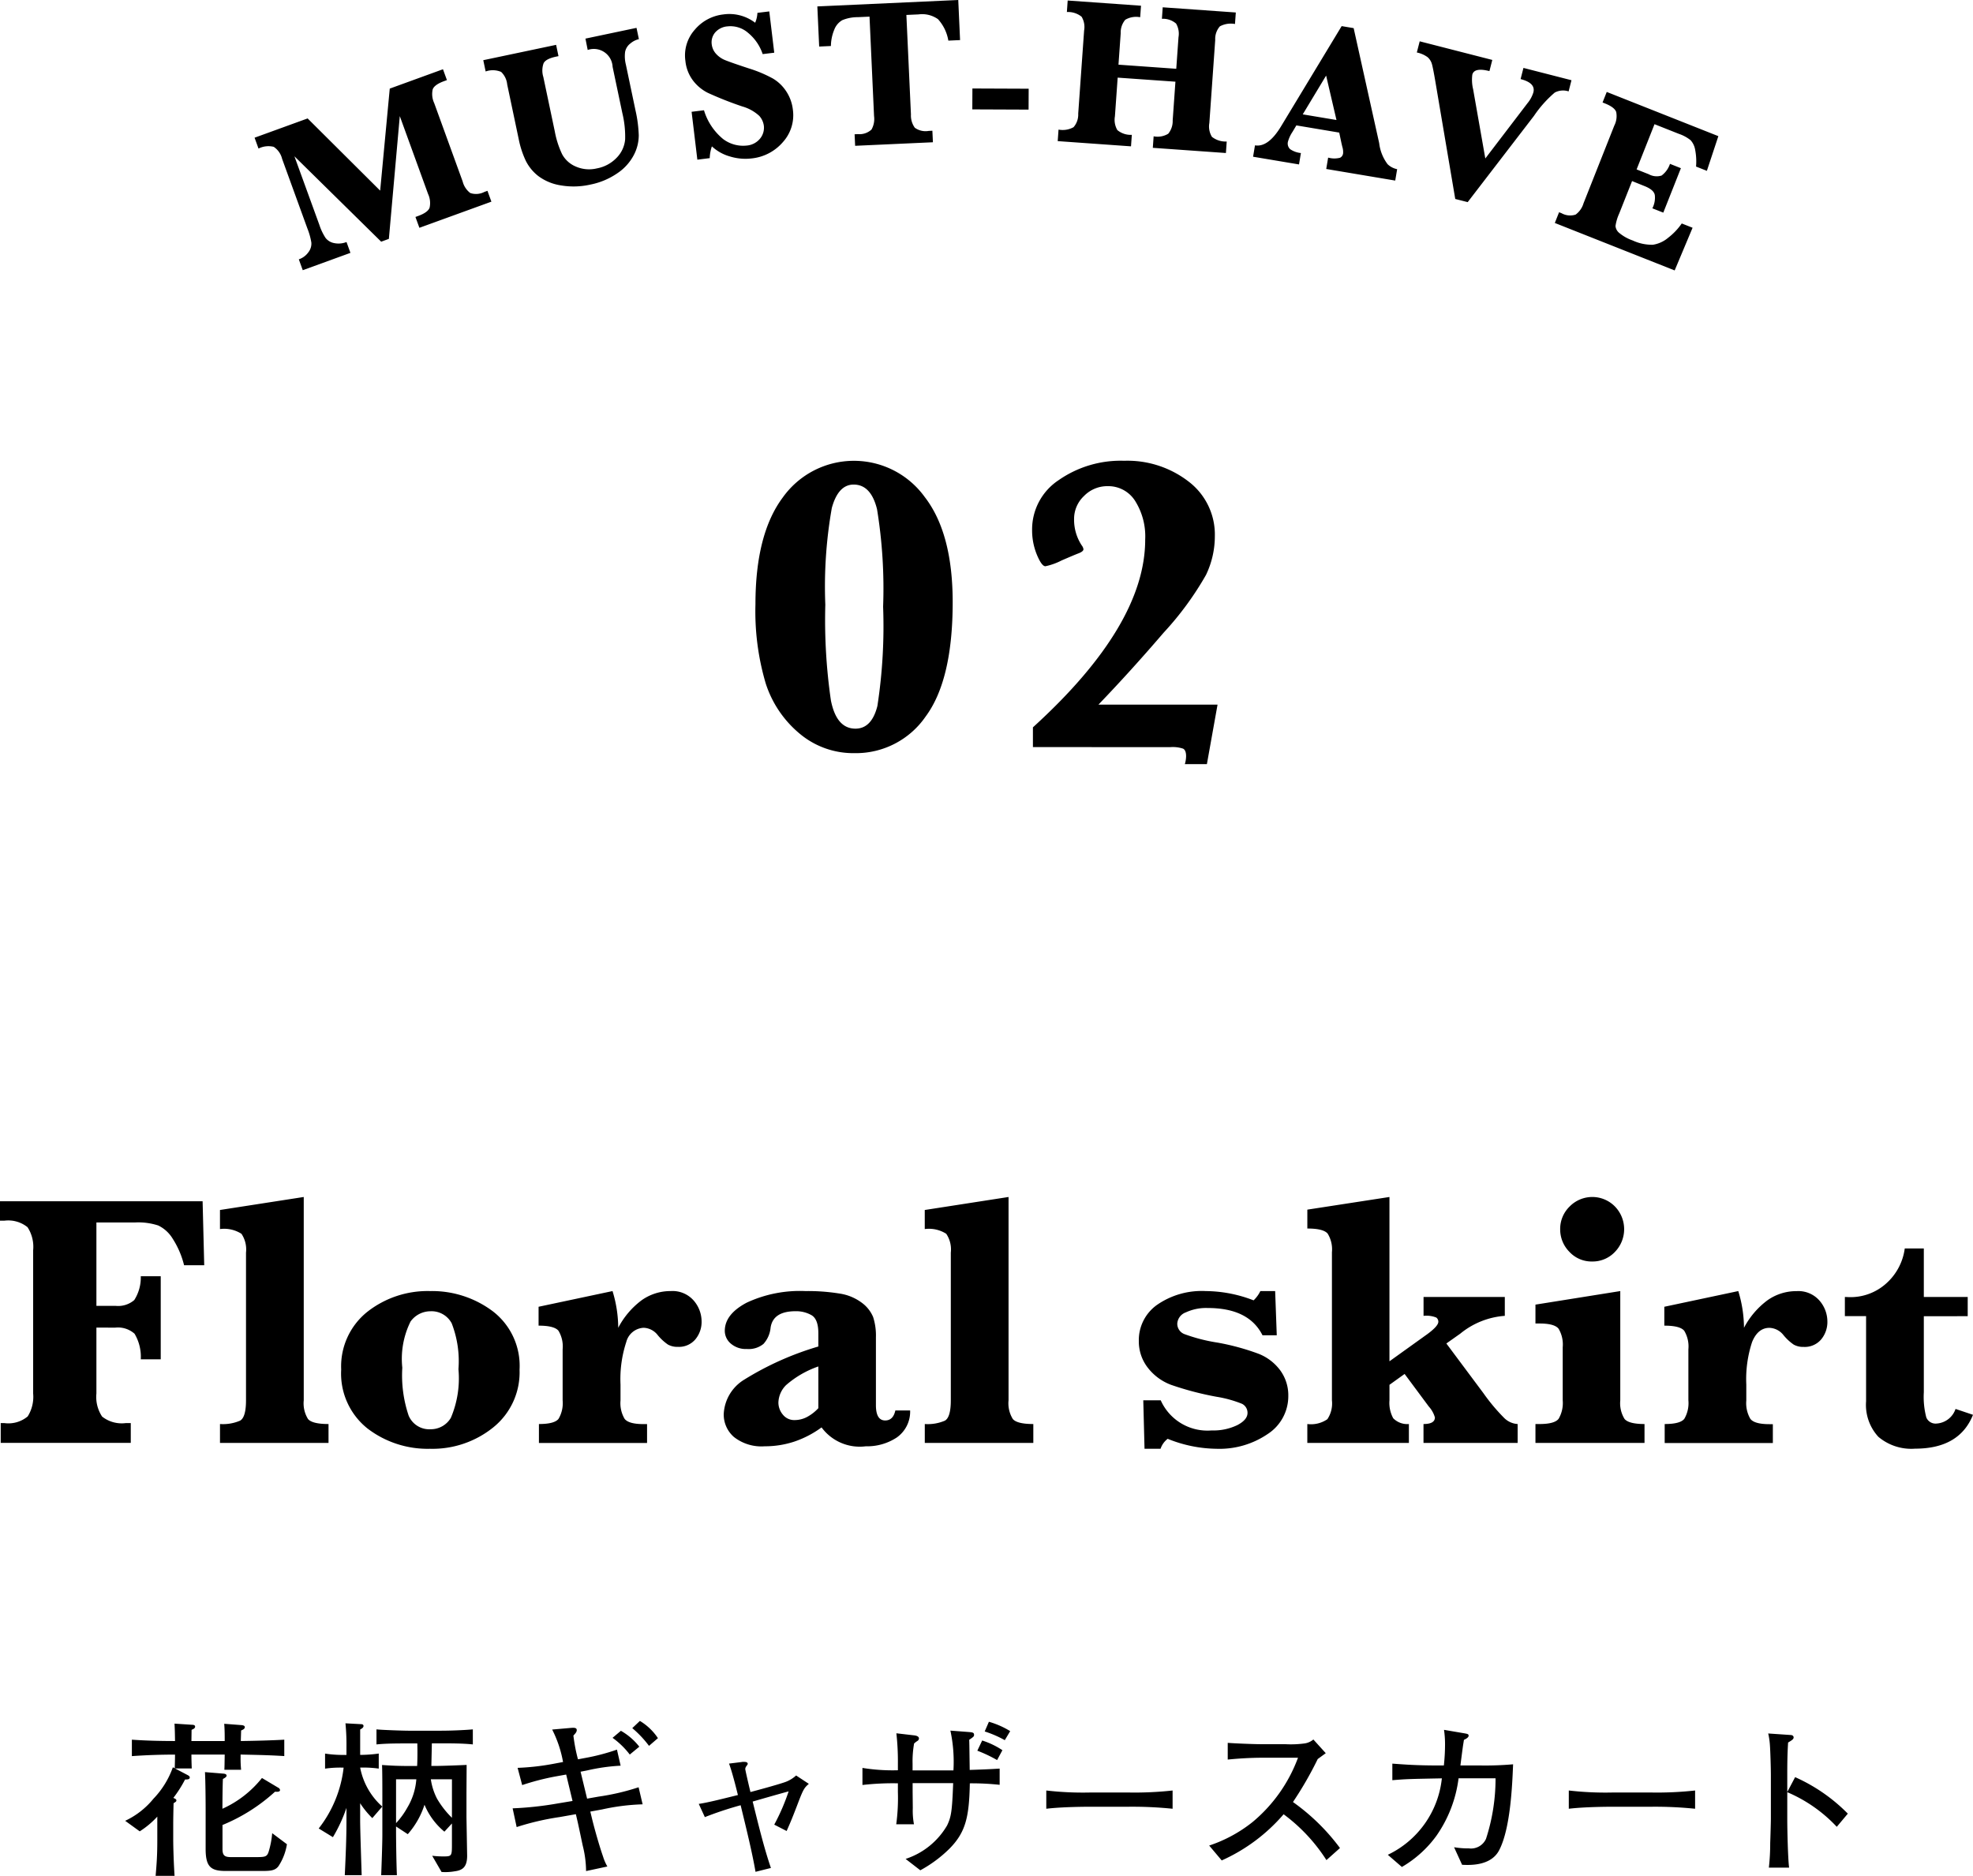 <svg xmlns="http://www.w3.org/2000/svg" width="129.748" height="123.353" viewBox="0 0 129.748 123.353"><g><path d="M15.822 115.378v.165a7.674 7.674 0 0 0 .033.836h-1.1c.011-.22.011-.3.022-1h-2.189c0 .264.011.66.022.913h-1.1l.836.44c.1.055.132.1.132.143 0 .132-.109.143-.308.143a7.891 7.891 0 0 1-.77 1.21c.121.055.2.088.2.165s-.055.1-.186.187c-.012.484-.023 1.078-.023 1.364v1.045c0 .132.011 1.166.088 2.365h-1.245c.056-.671.11-1.254.11-2.321v-1.573a5.7 5.7 0 0 1-1.155.968l-.957-.693a5.289 5.289 0 0 0 1.859-1.452 5.74 5.74 0 0 0 1.277-2.068l.12.066c.012-.165.022-.726.022-.9q-1.419 0-2.838.1v-1.081c.947.066 1.892.088 2.838.088-.01-.6-.01-.671-.033-1.144l1.166.077c.055 0 .188.011.188.121s-.122.165-.232.209l-.011.737h2.189c0-.374 0-.759-.032-1.133l1.154.088c.077.011.2.033.2.132 0 .121-.142.176-.242.22l-.022.693c.946-.011 2.134-.044 2.86-.088v1.078c-1.08-.067-1.895-.078-2.873-.1zm2.486 7.348c-.242.308-.56.308-1.243.308h-2.2c-.979 0-1.342-.242-1.342-1.452v-2.563c0-.605-.011-1.9-.044-2.486l1.222.1c.109.011.2.044.2.132s-.121.154-.242.22c-.022.363-.032 1.551-.032 1.958a6.975 6.975 0 0 0 2.6-2.024l1.068.638a.2.2 0 0 1 .121.154c0 .132-.21.121-.33.11a11.694 11.694 0 0 1-3.454 2.189v1.584c0 .429.153.528.56.528h1.608c.627 0 .759-.011.869-.363a5.832 5.832 0 0 0 .231-1.21l.969.726a3.677 3.677 0 0 1-.561 1.451zM24.484 119.558a5.749 5.749 0 0 1-.8-.979v1.121c0 .638.077 2.838.1 3.608h-1.11c.066-1.441.11-2.4.11-3.663v-.759a10.064 10.064 0 0 1-.891 1.925l-.934-.572a7.932 7.932 0 0 0 1.638-4 6.967 6.967 0 0 0-1.22.066v-.99a7.614 7.614 0 0 0 1.176.088h.231v-.539a14.109 14.109 0 0 0-.066-1.54l1.011.055c.066 0 .176.011.176.121s-.121.176-.22.231v1.669a8.733 8.733 0 0 0 1.222-.088v.99a7.254 7.254 0 0 0-1.222-.066 4.583 4.583 0 0 0 1.453 2.563zm4.5-4.917h-.584l-.033 1.485h.341c.363 0 1.54-.044 1.979-.066l-.011 1.815v1.639l.044 2.519c0 .748-.307.957-.824 1.023a3.6 3.6 0 0 1-.858.044l-.617-1.067a5.765 5.765 0 0 0 .749.044c.55 0 .55-.033.55-.858v-1.309l-.495.539a4.548 4.548 0 0 1-1.309-1.771 5.425 5.425 0 0 1-1.1 1.936l-.771-.506v.308c0 .693.023 2.189.056 2.893h-1.034c.022-.5.077-2.1.077-2.607v-2.602c0-.473 0-1.617-.021-2.035.636.044 1.032.066 1.946.066h.362c.012-.165.033-.792.012-1.485h-.572c-.683 0-1.485 0-2.113.066v-.99c.386.044 1.8.088 2.113.088h2.112c.836 0 1.792-.055 2.111-.088v.99c-.649-.071-1.472-.071-2.111-.071zm-2.939 2.365v2.882a5.183 5.183 0 0 0 .749-1.034 4.21 4.21 0 0 0 .584-1.848zm3.676 0h-1.388a4.018 4.018 0 0 0 .408 1.276 5.958 5.958 0 0 0 .979 1.254zM39.6 118.986l-.78.143.109.451c.176.726.495 1.837.727 2.5a3.177 3.177 0 0 0 .285.66l-1.4.3a7.033 7.033 0 0 0-.219-1.672c-.056-.253-.286-1.364-.342-1.595l-.11-.473-1.055.187a17.3 17.3 0 0 0-2.839.66l-.264-1.232a22.191 22.191 0 0 0 2.949-.319l.99-.165-.418-1.738-.738.132a16.342 16.342 0 0 0-2.156.561l-.3-1.133a15.983 15.983 0 0 0 2.288-.253l.7-.132a7.683 7.683 0 0 0-.715-2.134l1.254-.11c.165-.011.362-.022.362.143 0 .132-.088.22-.22.363a11.184 11.184 0 0 0 .3 1.562l.407-.077a13.729 13.729 0 0 0 2.157-.561l.242 1.056a12.786 12.786 0 0 0-2.234.319l-.4.077.429 1.771.748-.132a15.312 15.312 0 0 0 2.639-.616l.264 1.122a14.179 14.179 0 0 0-2.66.335zm1.815-3.608a5.347 5.347 0 0 0-1.132-1.1l.549-.462a4.121 4.121 0 0 1 1.21 1.045zm1.265-.572a7.047 7.047 0 0 0-1.1-1.166l.5-.473a3.719 3.719 0 0 1 1.187 1.133zM52.5 118.513c-.352.924-.5 1.287-.77 1.892l-.814-.418a13.66 13.66 0 0 0 .946-2.189c-.88.242-1.716.484-2.365.671.363 1.463.748 3.058 1.2 4.367l-1.012.253c-.231-1.331-.627-2.926-.979-4.378a23.1 23.1 0 0 0-2.354.781l-.4-.869c.583-.088 1.287-.264 2.574-.583-.154-.627-.385-1.529-.583-2.068l.813-.1a.611.611 0 0 1 .188-.011c.065 0 .23 0 .23.143l-.076.121a.342.342 0 0 0-.089.2c0 .077.286 1.3.342 1.518 1.133-.3 1.87-.517 2.167-.616a2.154 2.154 0 0 0 .836-.473l.836.55c-.283.252-.35.318-.69 1.209zM63.778 117.27c-.044 2.2-.264 3.212-1.342 4.3a8.474 8.474 0 0 1-1.914 1.419l-.968-.748a4.926 4.926 0 0 0 2.728-2.2c.275-.572.33-.946.4-2.783h-2.666v.583l.011 1.056a4.805 4.805 0 0 0 .077 1.067h-1.166a12.843 12.843 0 0 0 .109-2.123v-.572a17.661 17.661 0 0 0-2.331.11v-1.122a12.342 12.342 0 0 0 2.331.154v-.473a16.438 16.438 0 0 0-.1-1.958l1.133.132c.11.011.352.044.352.209a.2.2 0 0 1-.088.154 1.5 1.5 0 0 0-.231.176 6.659 6.659 0 0 0-.1 1.331v.44h2.687a9.771 9.771 0 0 0-.2-2.618l1.156.088c.286.022.4.033.4.187 0 .11-.033.132-.319.33.011.286.011.374.021 1.133l.012.847c.66-.022 1.309-.044 1.969-.088v1.067a17.322 17.322 0 0 0-1.961-.098zm1.793-1.529a9.041 9.041 0 0 0-1.3-.616l.319-.671a5.224 5.224 0 0 1 1.33.638zm.506-1.309a7.138 7.138 0 0 0-1.321-.572l.276-.638a5.6 5.6 0 0 1 1.4.616zM74.216 118.81h-2.516c-.144 0-1.793 0-2.894.132v-1.2a21.068 21.068 0 0 0 2.894.132h2.518a23.063 23.063 0 0 0 2.894-.132v1.2a26.023 26.023 0 0 0-2.896-.132zM87.229 122.319a11.322 11.322 0 0 0-2.816-3.014 11.631 11.631 0 0 1-4.07 3.036l-.825-.979a9.224 9.224 0 0 0 2.859-1.551 10 10 0 0 0 2.982-4.224h-1.959a23.832 23.832 0 0 0-2.662.121v-1.1c.352.033 1.7.088 2.156.088h1.617a6.685 6.685 0 0 0 1.32-.055 1.173 1.173 0 0 0 .539-.253l.814.9-.528.385a23.476 23.476 0 0 1-1.628 2.827 13.723 13.723 0 0 1 3.091 3.025zM98.581 121.681c-.55 1.045-1.969.968-2.431.946l-.528-1.155a5.567 5.567 0 0 0 .979.077 1.082 1.082 0 0 0 1.121-.627 12.819 12.819 0 0 0 .628-3.982h-2.432a8.425 8.425 0 0 1-1.452 3.773 7.4 7.4 0 0 1-2.276 2.057l-.925-.8a6.293 6.293 0 0 0 3.554-5.027c-2.244.044-2.3.044-3.256.121v-1.089c.78.055 1.518.121 3.068.121h.32a12.962 12.962 0 0 0 .077-1.353 6.557 6.557 0 0 0-.067-.99l1.288.22c.252.044.33.055.33.165 0 .132-.22.231-.308.275l-.056.352c-.032.209-.153 1.144-.175 1.331h1.331a20.937 20.937 0 0 0 2.133-.077c-.054 1.306-.165 4.232-.923 5.662zM108.58 118.81h-2.519c-.144 0-1.793 0-2.894.132v-1.2a21.076 21.076 0 0 0 2.894.132h2.519a23.056 23.056 0 0 0 2.893-.132v1.2a26.016 26.016 0 0 0-2.893-.132zM120.79 120.13a9.6 9.6 0 0 0-3.256-2.277v1.826c0 .649.044 2.574.121 3.135h-1.331a14.363 14.363 0 0 0 .088-1.617c.011-.253.044-1.364.044-1.595v-2.871c0-.429-.033-1.606-.066-2.013a4.7 4.7 0 0 0-.11-.726l1.463.1c.066 0 .209.022.209.165 0 .11-.121.187-.363.33-.045.682-.055 1.364-.055 2.035v1.221l.517-.979a11.34 11.34 0 0 1 3.465 2.4zM6.34 87.3v4.336a2.332 2.332 0 0 0 .375 1.517 2.08 2.08 0 0 0 1.558.428h.327v1.3h-8.553v-1.3h.234a1.978 1.978 0 0 0 1.541-.439 2.421 2.421 0 0 0 .358-1.506v-9.419a2.362 2.362 0 0 0-.369-1.517 2.021 2.021 0 0 0-1.53-.428h-.281v-1.278h13.324l.106 4.206h-1.325a5.754 5.754 0 0 0-.75-1.746 2.253 2.253 0 0 0-.949-.867 4.234 4.234 0 0 0-1.5-.2h-2.566v5.484h1.254a1.622 1.622 0 0 0 1.236-.381 2.749 2.749 0 0 0 .428-1.564h1.312v5.461h-1.312a2.966 2.966 0 0 0-.41-1.682 1.643 1.643 0 0 0-1.278-.4zM19.975 78.713v13.371a1.951 1.951 0 0 0 .281 1.23q.281.329 1.348.329v1.242h-7.137v-1.242a2.843 2.843 0 0 0 1.324-.223q.387-.224.387-1.336v-9.715a1.839 1.839 0 0 0-.3-1.236 2.114 2.114 0 0 0-1.412-.311v-1.254zM22.437 90.057a4.587 4.587 0 0 1 1.71-3.786 6.41 6.41 0 0 1 4.137-1.371 6.649 6.649 0 0 1 4.125 1.33 4.521 4.521 0 0 1 1.758 3.838 4.647 4.647 0 0 1-1.723 3.791 6.364 6.364 0 0 1-4.172 1.412 6.5 6.5 0 0 1-4.113-1.341 4.618 4.618 0 0 1-1.722-3.873zm4.019-.118a8.279 8.279 0 0 0 .416 3.147 1.469 1.469 0 0 0 1.447.9 1.527 1.527 0 0 0 1.33-.75 6.636 6.636 0 0 0 .5-3.2 6.888 6.888 0 0 0-.445-3.017 1.5 1.5 0 0 0-1.406-.791 1.616 1.616 0 0 0-1.298.672 5.52 5.52 0 0 0-.544 3.039zM40.656 87.314a5.346 5.346 0 0 1 1.544-1.814 3.274 3.274 0 0 1 1.91-.6 1.845 1.845 0 0 1 1.512.627 2.1 2.1 0 0 1 .516 1.366 1.784 1.784 0 0 1-.411 1.183 1.411 1.411 0 0 1-1.148.492 1.269 1.269 0 0 1-.656-.152 3.247 3.247 0 0 1-.68-.633 1.227 1.227 0 0 0-.914-.469 1.241 1.241 0 0 0-1.143.932 7.808 7.808 0 0 0-.38 2.8v1.043a2.034 2.034 0 0 0 .269 1.213q.27.345 1.242.346h.235v1.242h-7.111v-1.247q1.02 0 1.289-.34a2.03 2.03 0 0 0 .27-1.219v-3.352a2 2 0 0 0-.275-1.224q-.276-.335-1.307-.334v-1.242l4.863-1.032a8.314 8.314 0 0 1 .375 2.414zM54.027 93.865a6.574 6.574 0 0 1-1.787.932 6.155 6.155 0 0 1-1.951.31 2.93 2.93 0 0 1-2.021-.609 1.953 1.953 0 0 1-.674-1.512 2.8 2.8 0 0 1 1.347-2.261 19.769 19.769 0 0 1 4.875-2.18v-.867q0-.925-.445-1.19a2.03 2.03 0 0 0-1.055-.263q-1.476 0-1.64 1.078a1.843 1.843 0 0 1-.469 1.072 1.534 1.534 0 0 1-1.09.334 1.514 1.514 0 0 1-1.06-.357 1.1 1.1 0 0 1-.393-.838q0-1.09 1.441-1.852a8.286 8.286 0 0 1 3.856-.762 13.04 13.04 0 0 1 2.256.164 3.232 3.232 0 0 1 1.465.61 2.226 2.226 0 0 1 .738.937 3.972 3.972 0 0 1 .182 1.336v4.453q0 1.008.609 1.008.526 0 .668-.656h.973a2.08 2.08 0 0 1-.885 1.781 3.544 3.544 0 0 1-2.033.574 3.118 3.118 0 0 1-2.907-1.242zm-.211-1.265v-2.743a6.419 6.419 0 0 0-2.127 1.231 1.689 1.689 0 0 0-.5 1.137 1.235 1.235 0 0 0 .293.8.952.952 0 0 0 .774.358 1.749 1.749 0 0 0 .808-.2 2.821 2.821 0 0 0 .752-.583zM66.324 78.713v13.371a1.958 1.958 0 0 0 .281 1.23q.282.329 1.348.329v1.242h-7.137v-1.242a2.848 2.848 0 0 0 1.325-.223q.386-.224.386-1.336v-9.715a1.84 1.84 0 0 0-.3-1.236 2.117 2.117 0 0 0-1.413-.311v-1.254zM75.266 95.271l-.082-3.187h1.148a3.362 3.362 0 0 0 3.352 1.98 3.606 3.606 0 0 0 1.687-.351q.668-.351.668-.8a.659.659 0 0 0-.363-.6 7.818 7.818 0 0 0-1.676-.463 20.338 20.338 0 0 1-2.977-.78 3.46 3.46 0 0 1-1.546-1.136 2.81 2.81 0 0 1-.586-1.752 2.841 2.841 0 0 1 1.195-2.373 5.155 5.155 0 0 1 3.2-.909 8.859 8.859 0 0 1 3.153.61 2.131 2.131 0 0 0 .445-.61h.972l.106 2.907h-.938q-.9-1.794-3.6-1.793a3.16 3.16 0 0 0-1.442.287.843.843 0 0 0-.562.732.729.729 0 0 0 .457.692 11.192 11.192 0 0 0 2.18.562 15.64 15.64 0 0 1 2.712.738 3.243 3.243 0 0 1 1.43 1.1 2.773 2.773 0 0 1 .522 1.67 2.962 2.962 0 0 1-1.36 2.508 5.632 5.632 0 0 1-3.361.968 8.788 8.788 0 0 1-3.211-.656 1.372 1.372 0 0 0-.469.656zM91.374 91.064v1.02a2.107 2.107 0 0 0 .246 1.178 1.29 1.29 0 0 0 1.031.381v1.242h-6.679v-1.242a1.893 1.893 0 0 0 1.318-.317 1.865 1.865 0 0 0 .3-1.242v-9.738a1.966 1.966 0 0 0-.281-1.225q-.282-.335-1.336-.334v-1.242l5.4-.832v10.805l2.5-1.793q.715-.528.715-.809a.343.343 0 0 0-.135-.275 1.74 1.74 0 0 0-.838-.112v-1.242h5.344v1.242a5.209 5.209 0 0 0-2.93 1.172l-.914.645 2.438 3.269a12.462 12.462 0 0 0 1.342 1.606 1.371 1.371 0 0 0 .908.422v1.242h-6.191v-1.242q.75 0 .75-.434a1.8 1.8 0 0 0-.4-.715l-1.592-2.144zM106.552 84.9v7.184a1.966 1.966 0 0 0 .281 1.225q.282.333 1.313.334v1.242h-7.172v-1.242h.269q1 0 1.26-.352a2.071 2.071 0 0 0 .264-1.207v-3.492a2.031 2.031 0 0 0-.27-1.213q-.27-.347-1.254-.346h-.269v-1.242zm-3.952-4.066a2.05 2.05 0 0 1 .621-1.494 2.086 2.086 0 0 1 2.976-.006 2.142 2.142 0 0 1-.006 3 2.01 2.01 0 0 1-1.482.621 1.985 1.985 0 0 1-1.506-.639 2.092 2.092 0 0 1-.603-1.482zM114.688 87.314a5.344 5.344 0 0 1 1.546-1.81 3.275 3.275 0 0 1 1.911-.6 1.843 1.843 0 0 1 1.511.627 2.1 2.1 0 0 1 .516 1.366 1.789 1.789 0 0 1-.41 1.183 1.415 1.415 0 0 1-1.149.492 1.271 1.271 0 0 1-.656-.152 3.272 3.272 0 0 1-.68-.633 1.227 1.227 0 0 0-.914-.469q-.762 0-1.142.932a7.782 7.782 0 0 0-.381 2.8v1.043a2.042 2.042 0 0 0 .269 1.213q.27.345 1.243.346h.234v1.242h-7.113v-1.251q1.019 0 1.289-.34a2.038 2.038 0 0 0 .269-1.219v-3.352a2 2 0 0 0-.275-1.224q-.276-.335-1.307-.334v-1.242l4.863-1.032a8.345 8.345 0 0 1 .376 2.414zM126.514 86.553v5a5.29 5.29 0 0 0 .164 1.658.657.657 0 0 0 .679.4 1.409 1.409 0 0 0 1.243-.961l1.148.387q-.891 2.226-3.809 2.226a3.352 3.352 0 0 1-2.414-.779 3.1 3.1 0 0 1-.808-2.338v-5.6h-1.395v-1.259l.293.012a3.509 3.509 0 0 0 2.426-.9 3.733 3.733 0 0 0 1.219-2.3h1.254v3.187h2.886v1.266zM49.68 39.736q0-4.621 1.8-7.027a5.745 5.745 0 0 1 9.331-.027q1.839 2.379 1.839 6.918 0 5.127-1.784 7.526a5.567 5.567 0 0 1-4.683 2.4 5.481 5.481 0 0 1-3.6-1.285 7.127 7.127 0 0 1-2.228-3.3 16.672 16.672 0 0 1-.675-5.205zm4.594.028a36.748 36.748 0 0 0 .369 6.3q.369 1.851 1.613 1.852 1.066 0 1.443-1.49a34.43 34.43 0 0 0 .376-6.535 32.27 32.27 0 0 0-.4-6.406q-.4-1.62-1.538-1.62-1.013 0-1.435 1.538a29.719 29.719 0 0 0-.428 6.361zM67.927 49.129v-1.3q7.383-6.714 7.383-12.346a4.379 4.379 0 0 0-.67-2.556 2.083 2.083 0 0 0-1.791-.957 2.132 2.132 0 0 0-1.565.649 2.057 2.057 0 0 0-.65 1.5 3.063 3.063 0 0 0 .506 1.75.534.534 0 0 1 .11.246c0 .1-.11.192-.329.274q-.218.081-1.107.465a4.191 4.191 0 0 1-1.066.382c-.165 0-.351-.253-.561-.758a4.221 4.221 0 0 1-.314-1.634 3.883 3.883 0 0 1 1.743-3.268 7.125 7.125 0 0 1 4.313-1.276 6.572 6.572 0 0 1 4.245 1.374 4.379 4.379 0 0 1 1.716 3.589 5.884 5.884 0 0 1-.581 2.543 20.443 20.443 0 0 1-2.782 3.794q-2.2 2.563-4.293 4.737h7.834l-.7 3.91h-1.45a1.9 1.9 0 0 0 .082-.517q0-.4-.2-.5a2.14 2.14 0 0 0-.82-.1zM25.067 15.893l-5.705-5.615 1.638 4.504a3.664 3.664 0 0 0 .407.86.928.928 0 0 0 .565.343 1.413 1.413 0 0 0 .815-.07l.258.713-3.135 1.14-.259-.714a1.271 1.271 0 0 0 .635-.474.917.917 0 0 0 .189-.629 4.4 4.4 0 0 0-.258-.921l-1.664-4.581a1.324 1.324 0 0 0-.553-.794 1.45 1.45 0 0 0-1 .114l-.258-.714 3.488-1.267 4.77 4.748.631-6.709 3.5-1.273.26.714-.174.063q-.654.237-.763.55a1.412 1.412 0 0 0 .1.9l1.872 5.153a1.375 1.375 0 0 0 .5.759 1.189 1.189 0 0 0 .93-.073l.2-.072.259.713-4.735 1.719-.26-.713.174-.063q.648-.236.757-.548a1.408 1.408 0 0 0-.1-.9l-1.86-5.121-.718 8.073zM31.937 4.7l-.156-.742 4.79-1.009.156.743-.154.032c-.45.094-.725.239-.824.432a1.427 1.427 0 0 0-.019.905l.754 3.579a6 6 0 0 0 .484 1.505 1.821 1.821 0 0 0 .9.808 2.182 2.182 0 0 0 1.38.121 2.4 2.4 0 0 0 1.32-.717 1.954 1.954 0 0 0 .542-1.187 6.555 6.555 0 0 0-.182-1.726l-.642-3.05a1.236 1.236 0 0 0-1.638-1.108l-.148-.747 3.358-.707.156.742a1.344 1.344 0 0 0-.567.291.914.914 0 0 0-.339.547 2.232 2.232 0 0 0 .051.838l.637 3.03a8.572 8.572 0 0 1 .21 1.62 2.812 2.812 0 0 1-.335 1.314 3.279 3.279 0 0 1-1.09 1.19 4.737 4.737 0 0 1-1.752.733 5 5 0 0 1-1.956.052 3.314 3.314 0 0 1-1.457-.6 2.908 2.908 0 0 1-.84-1.018 6.119 6.119 0 0 1-.467-1.435l-.754-3.579a1.322 1.322 0 0 0-.4-.829 1.409 1.409 0 0 0-1.018-.028zM45.859 10.5l-.378-3.149.814-.1a3.885 3.885 0 0 0 1.261 1.894 2.182 2.182 0 0 0 1.538.428 1.27 1.27 0 0 0 .889-.458 1.125 1.125 0 0 0 .248-.856 1.214 1.214 0 0 0-.3-.639 2.745 2.745 0 0 0-1.118-.62 23.625 23.625 0 0 1-2.255-.89 2.8 2.8 0 0 1-.994-.827 2.561 2.561 0 0 1-.49-1.27 2.54 2.54 0 0 1 .617-2.06 2.868 2.868 0 0 1 1.879-1.004 2.793 2.793 0 0 1 2.09.547 1.848 1.848 0 0 0 .149-.651l.78-.094.327 2.715-.761.092a3.057 3.057 0 0 0-.955-1.394 1.764 1.764 0 0 0-1.353-.43 1.2 1.2 0 0 0-.816.4 1 1 0 0 0-.226.785 1.117 1.117 0 0 0 .281.617 1.619 1.619 0 0 0 .609.422c.246.1.762.282 1.552.541a8.453 8.453 0 0 1 1.587.669 2.681 2.681 0 0 1 .877.849 2.737 2.737 0 0 1 .429 1.191 2.636 2.636 0 0 1-.659 2.141 3.131 3.131 0 0 1-2.054 1.069 3.444 3.444 0 0 1-1.427-.13 2.876 2.876 0 0 1-1.185-.663 2.613 2.613 0 0 0-.142.774zM57.181 1.094l-.778.035a2.611 2.611 0 0 0-1.018.2 1.215 1.215 0 0 0-.522.623 2.883 2.883 0 0 0-.221 1.074l-.772.035-.12-2.639 9.267-.422.119 2.636-.771.035a2.776 2.776 0 0 0-.68-1.409 1.8 1.8 0 0 0-1.28-.315l-.8.036.3 6.542a1.377 1.377 0 0 0 .255.875 1.2 1.2 0 0 0 .917.208l.238-.011.035.758-5.115.233-.035-.758.218-.01a1.165 1.165 0 0 0 .893-.3 1.409 1.409 0 0 0 .168-.887zM67.641 7.208l-3.7-.015.006-1.374 3.7.015zM73.5 5.105l-.181 2.544a1.329 1.329 0 0 0 .161.906 1.367 1.367 0 0 0 .951.311l-.054.757-4.82-.343.054-.757a1.468 1.468 0 0 0 .987-.159 1.249 1.249 0 0 0 .307-.886l.388-5.469a1.31 1.31 0 0 0-.165-.909 1.42 1.42 0 0 0-.968-.309l.053-.757 4.822.342-.055.757a1.406 1.406 0 0 0-.98.167 1.281 1.281 0 0 0-.3.88l-.147 2.073 3.8.27.147-2.073a1.333 1.333 0 0 0-.158-.9 1.314 1.314 0 0 0-.933-.313l.053-.757 4.807.341-.054.757a1.509 1.509 0 0 0-.994.155 1.254 1.254 0 0 0-.306.89l-.386 5.467a1.294 1.294 0 0 0 .171.91 1.456 1.456 0 0 0 .971.306l-.053.756-4.807-.341.054-.757a1.344 1.344 0 0 0 .961-.171 1.317 1.317 0 0 0 .292-.878l.18-2.543zM85.251 8.246l-.251.422a2.227 2.227 0 0 0-.3.643.5.5 0 0 0 .144.5 1.525 1.525 0 0 0 .706.253l-.125.749-3.02-.507.125-.748q.863.144 1.7-1.227l4-6.614.789.133 1.678 7.559a2.854 2.854 0 0 0 .557 1.393 1.269 1.269 0 0 0 .625.323l-.126.749-4.538-.762.126-.748a1.5 1.5 0 0 0 .782.01.371.371 0 0 0 .2-.275 1.092 1.092 0 0 0-.05-.445l-.053-.224-.15-.711zm.42-.726l2.218.371-.681-2.921zM95.7 13.084l-1.3-7.673q-.157-.928-.235-1.2a.94.94 0 0 0-.281-.449 1.78 1.78 0 0 0-.711-.31l.189-.735 4.774 1.224-.188.735q-1-.257-1.126.234a2.658 2.658 0 0 0 .055.967l.8 4.544 2.775-3.636a2.057 2.057 0 0 0 .386-.712q.159-.617-.841-.872l.188-.735 3.158.809-.188.735a1.167 1.167 0 0 0-.912.077 7.62 7.62 0 0 0-1.363 1.528l-4.362 5.677zM107.328 11.907l-.844 2.129a3.042 3.042 0 0 0-.246.826.658.658 0 0 0 .252.46 2.832 2.832 0 0 0 .879.491 3 3 0 0 0 1.326.282 2.029 2.029 0 0 0 1-.455 4.206 4.206 0 0 0 .9-.945l.712.282-1.178 2.806-7.881-3.121.28-.706.159.063a1.154 1.154 0 0 0 .93.092 1.408 1.408 0 0 0 .517-.739l2.024-5.11a1.381 1.381 0 0 0 .126-.9q-.11-.31-.738-.56l-.159-.063.275-.693 7.34 2.907-.755 2.281-.712-.281a4.039 4.039 0 0 0-.058-1.1 1.247 1.247 0 0 0-.3-.633 2.508 2.508 0 0 0-.766-.416l-1.607-.637-1.178 2.974.8.317a1.073 1.073 0 0 0 .845.085 1.581 1.581 0 0 0 .55-.768l.718.285-1.158 2.923-.718-.284.054-.118a1.52 1.52 0 0 0 .109-.729q-.037-.36-.679-.615z"/></g></svg>